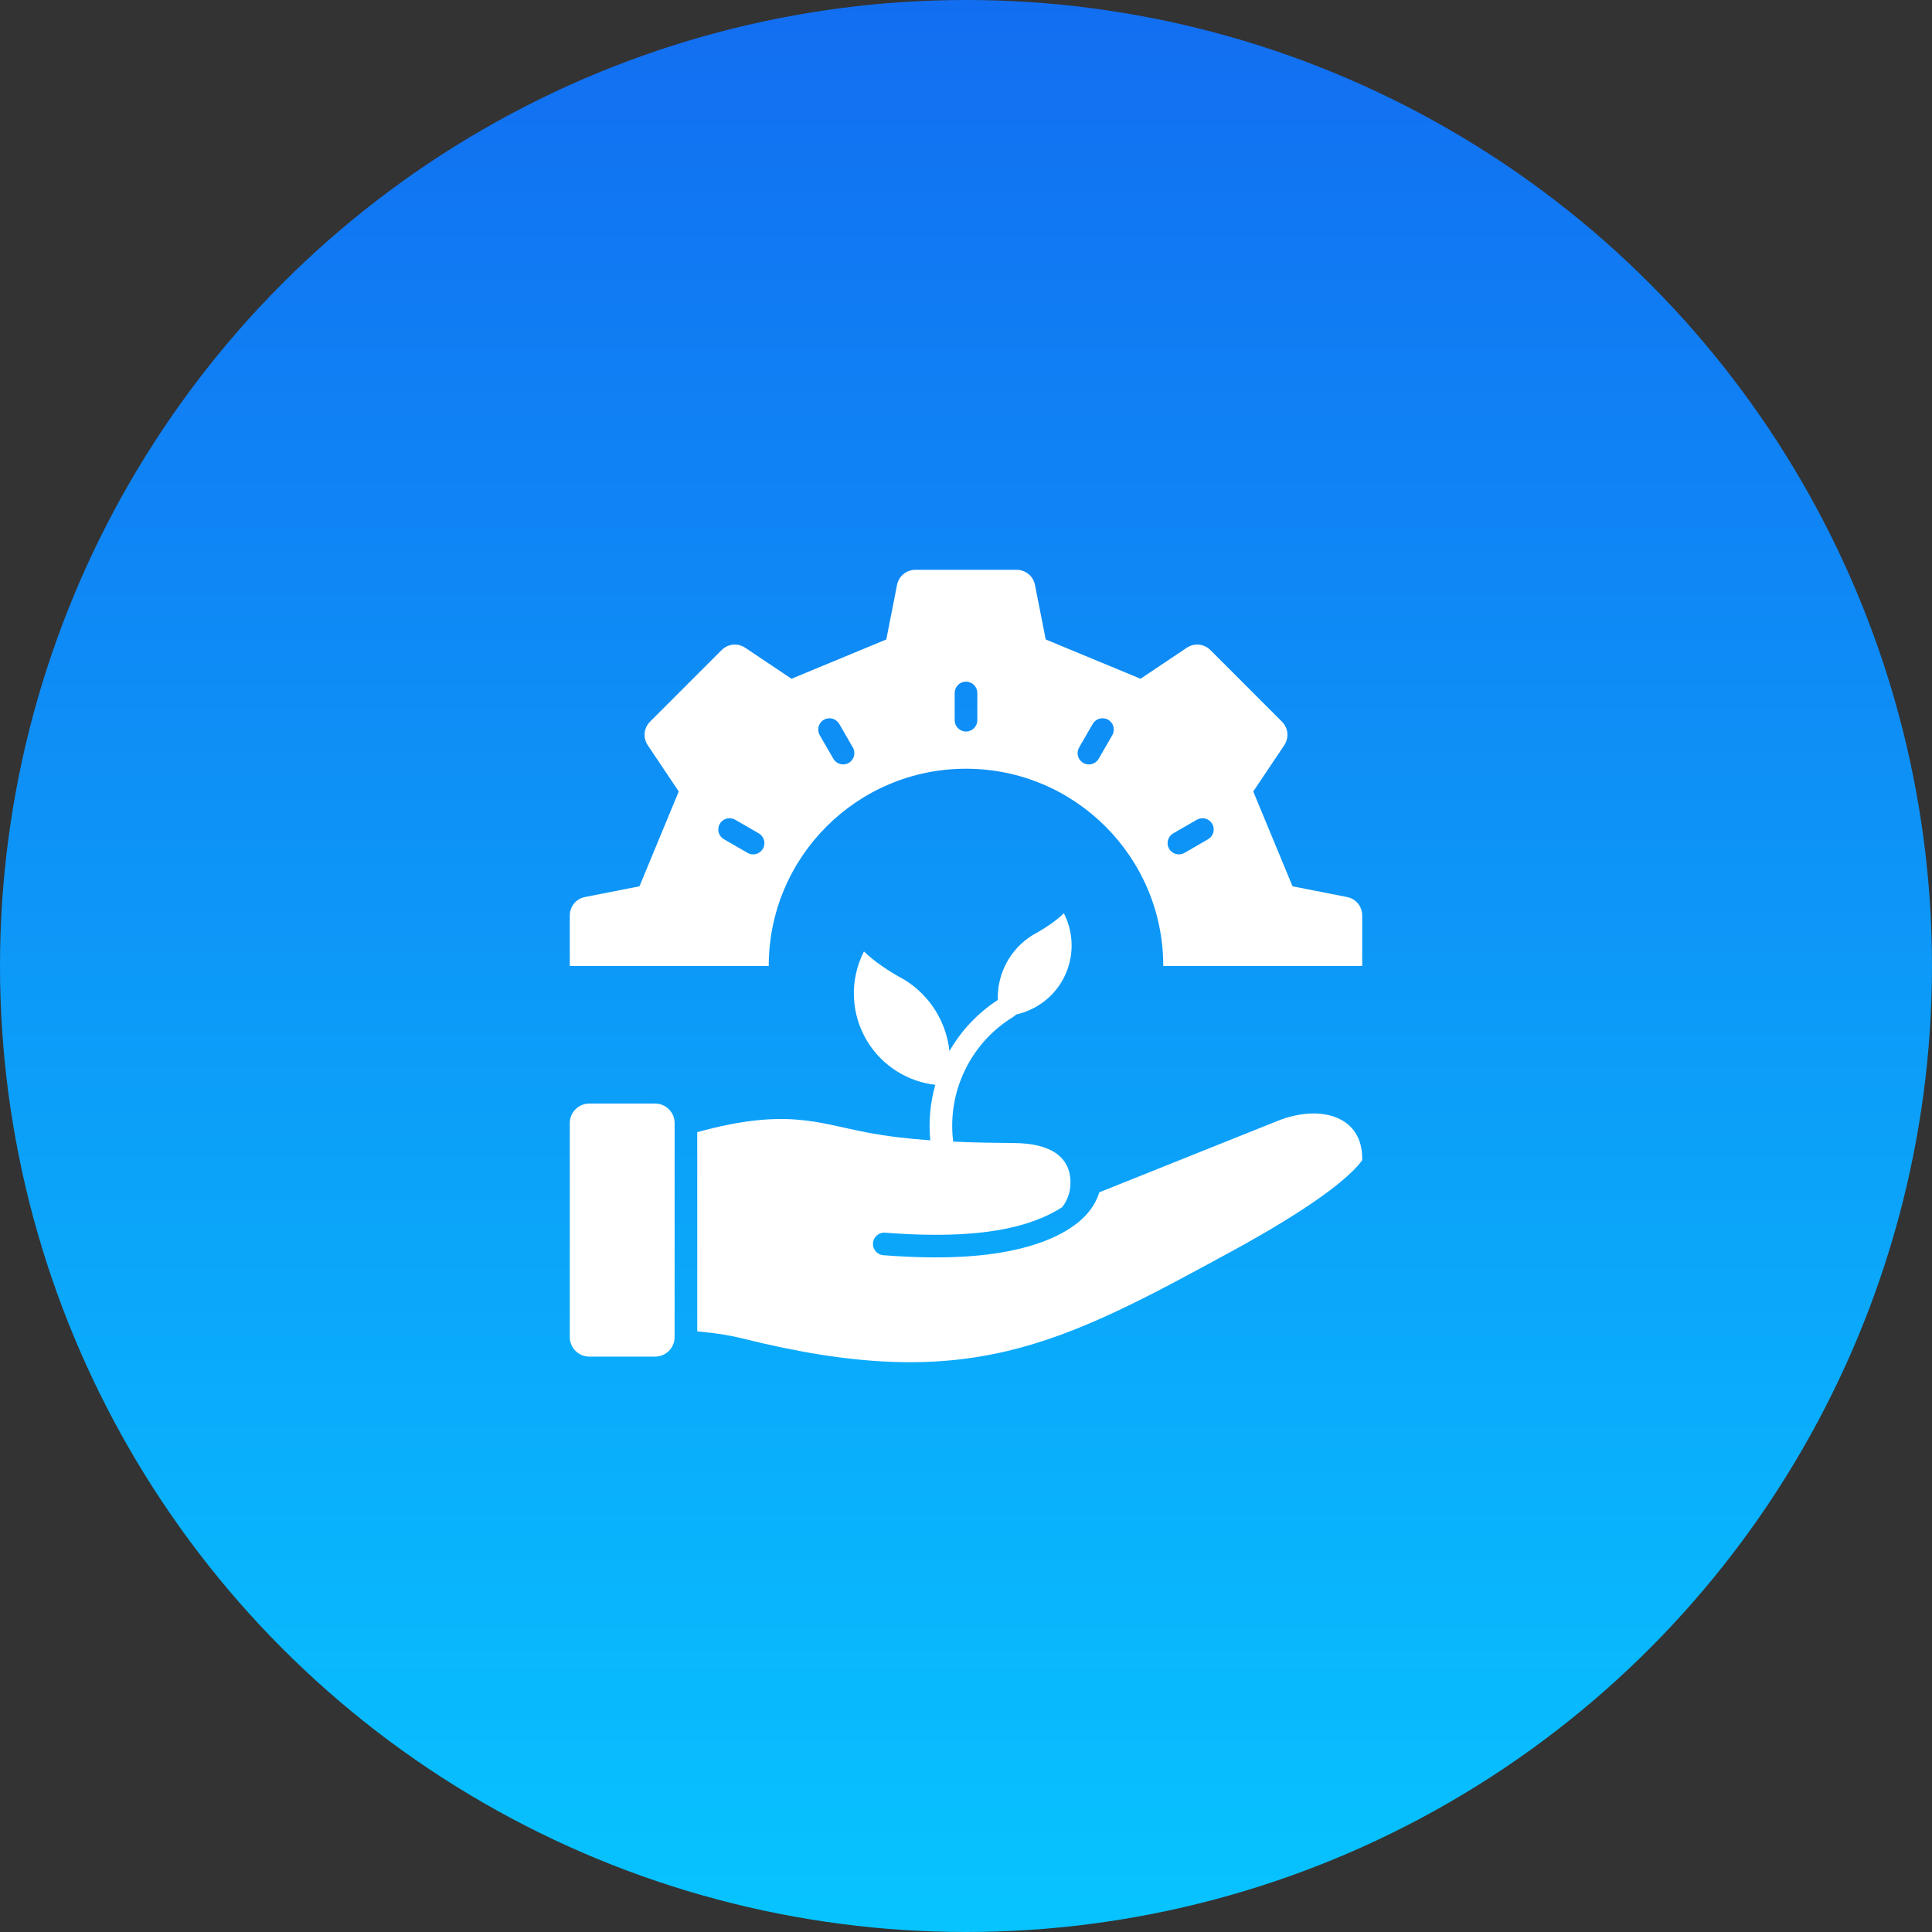 <svg xmlns="http://www.w3.org/2000/svg" width="56" height="56" viewBox="0 0 56 56" fill="none"><rect x="0" y="0" width="56" height="56" fill="#333333" stroke="none"/><g clip-path="url(#clip0_14843_56762)"><circle cx="28" cy="28" r="28" fill="url(#paint0_linear_14843_56762)"></circle><g clip-path="url(#clip1_14843_56762)"><path fill-rule="evenodd" clip-rule="evenodd" d="M39.484 33.63C38.845 34.5 36.746 35.7 35.752 36.242C30.692 39 28.034 40.425 21.519 38.795C21.23 38.723 20.832 38.646 20.21 38.591V32.816C22.764 32.115 23.675 32.543 25.097 32.819C25.696 32.936 26.327 33.008 26.965 33.053C26.912 32.505 26.963 31.96 27.11 31.444C26.306 31.351 25.58 30.896 25.148 30.198C24.657 29.403 24.616 28.41 25.042 27.578C25.325 27.853 25.714 28.126 26.209 28.395C26.96 28.854 27.431 29.628 27.52 30.467C27.856 29.881 28.331 29.369 28.922 28.984C28.898 28.23 29.276 27.504 29.94 27.099C30.32 26.892 30.619 26.683 30.837 26.471C31.163 27.11 31.133 27.873 30.755 28.484C30.46 28.96 29.986 29.288 29.451 29.406C29.429 29.432 29.402 29.455 29.372 29.473C28.709 29.877 28.21 30.466 27.913 31.142C27.648 31.744 27.544 32.417 27.629 33.091C28.232 33.118 28.832 33.127 29.407 33.132C30.49 33.142 30.98 33.558 31.025 34.169C31.049 34.495 30.961 34.766 30.788 34.991C30.418 35.228 29.987 35.408 29.495 35.536C28.482 35.8 27.206 35.849 25.655 35.73C25.474 35.716 25.317 35.852 25.304 36.032C25.29 36.213 25.426 36.37 25.606 36.383C27.224 36.508 28.569 36.453 29.659 36.169C30.318 35.998 31.56 35.568 31.863 34.56L37.037 32.488C38.245 32.005 39.517 32.325 39.484 33.63L39.484 33.63ZM18.989 31.987H17.08C16.77 31.987 16.516 32.241 16.516 32.551V38.757C16.516 39.068 16.77 39.322 17.08 39.322H18.989C19.3 39.322 19.554 39.068 19.554 38.757V32.551C19.554 32.241 19.3 31.987 18.989 31.987ZM39.484 26.536V28H33.718C33.718 24.842 31.158 22.282 28 22.282C24.842 22.282 22.282 24.842 22.282 28H16.516V26.536C16.516 26.273 16.697 26.052 16.955 26.001L18.535 25.69L19.674 22.941L18.777 21.604C18.63 21.385 18.658 21.101 18.844 20.915L20.915 18.844C21.101 18.658 21.385 18.63 21.604 18.777L22.941 19.674L25.69 18.535L26.001 16.955C26.052 16.697 26.273 16.516 26.536 16.516H29.464C29.727 16.516 29.948 16.697 29.999 16.955L30.311 18.535L33.059 19.674L34.397 18.777C34.615 18.63 34.9 18.658 35.086 18.844L37.156 20.915C37.342 21.101 37.37 21.385 37.223 21.604L36.326 22.941L37.465 25.69L39.045 26.001C39.303 26.052 39.484 26.273 39.484 26.536L39.484 26.536ZM21.993 24.155L21.309 23.76C21.152 23.67 20.953 23.724 20.863 23.88C20.773 24.037 20.827 24.236 20.983 24.326L21.668 24.721C21.824 24.811 22.024 24.757 22.114 24.601C22.203 24.444 22.149 24.245 21.993 24.155ZM24.721 21.668L24.326 20.983C24.236 20.827 24.037 20.773 23.88 20.863C23.724 20.953 23.67 21.152 23.76 21.309L24.155 21.993C24.245 22.149 24.444 22.203 24.601 22.114C24.757 22.024 24.811 21.824 24.721 21.668ZM28.328 20.086C28.328 19.904 28.181 19.758 28 19.758C27.819 19.758 27.672 19.904 27.672 20.086V20.876C27.672 21.057 27.819 21.204 28 21.204C28.181 21.204 28.328 21.057 28.328 20.876V20.086ZM32.121 20.863C31.965 20.772 31.765 20.826 31.674 20.982L31.279 21.666C31.188 21.823 31.242 22.023 31.398 22.114C31.554 22.204 31.755 22.151 31.845 21.994L32.24 21.31C32.331 21.154 32.278 20.953 32.121 20.863ZM35.137 23.88C35.047 23.724 34.848 23.67 34.691 23.76L34.007 24.155C33.85 24.245 33.797 24.444 33.886 24.601C33.976 24.757 34.176 24.811 34.333 24.721L35.017 24.326C35.173 24.236 35.227 24.037 35.137 23.88Z" fill="white"></path></g></g><defs><linearGradient id="paint0_linear_14843_56762" x1="28" y1="0" x2="28" y2="56" gradientUnits="userSpaceOnUse"><stop stop-color="#126EF1"></stop><stop offset="1" stop-color="#07C4FF"></stop></linearGradient><clipPath id="clip0_14843_56762"><rect width="56" height="56" fill="white"></rect></clipPath><clipPath id="clip1_14843_56762"><rect width="24" height="24" fill="white" transform="translate(16 16)"></rect></clipPath></defs></svg>